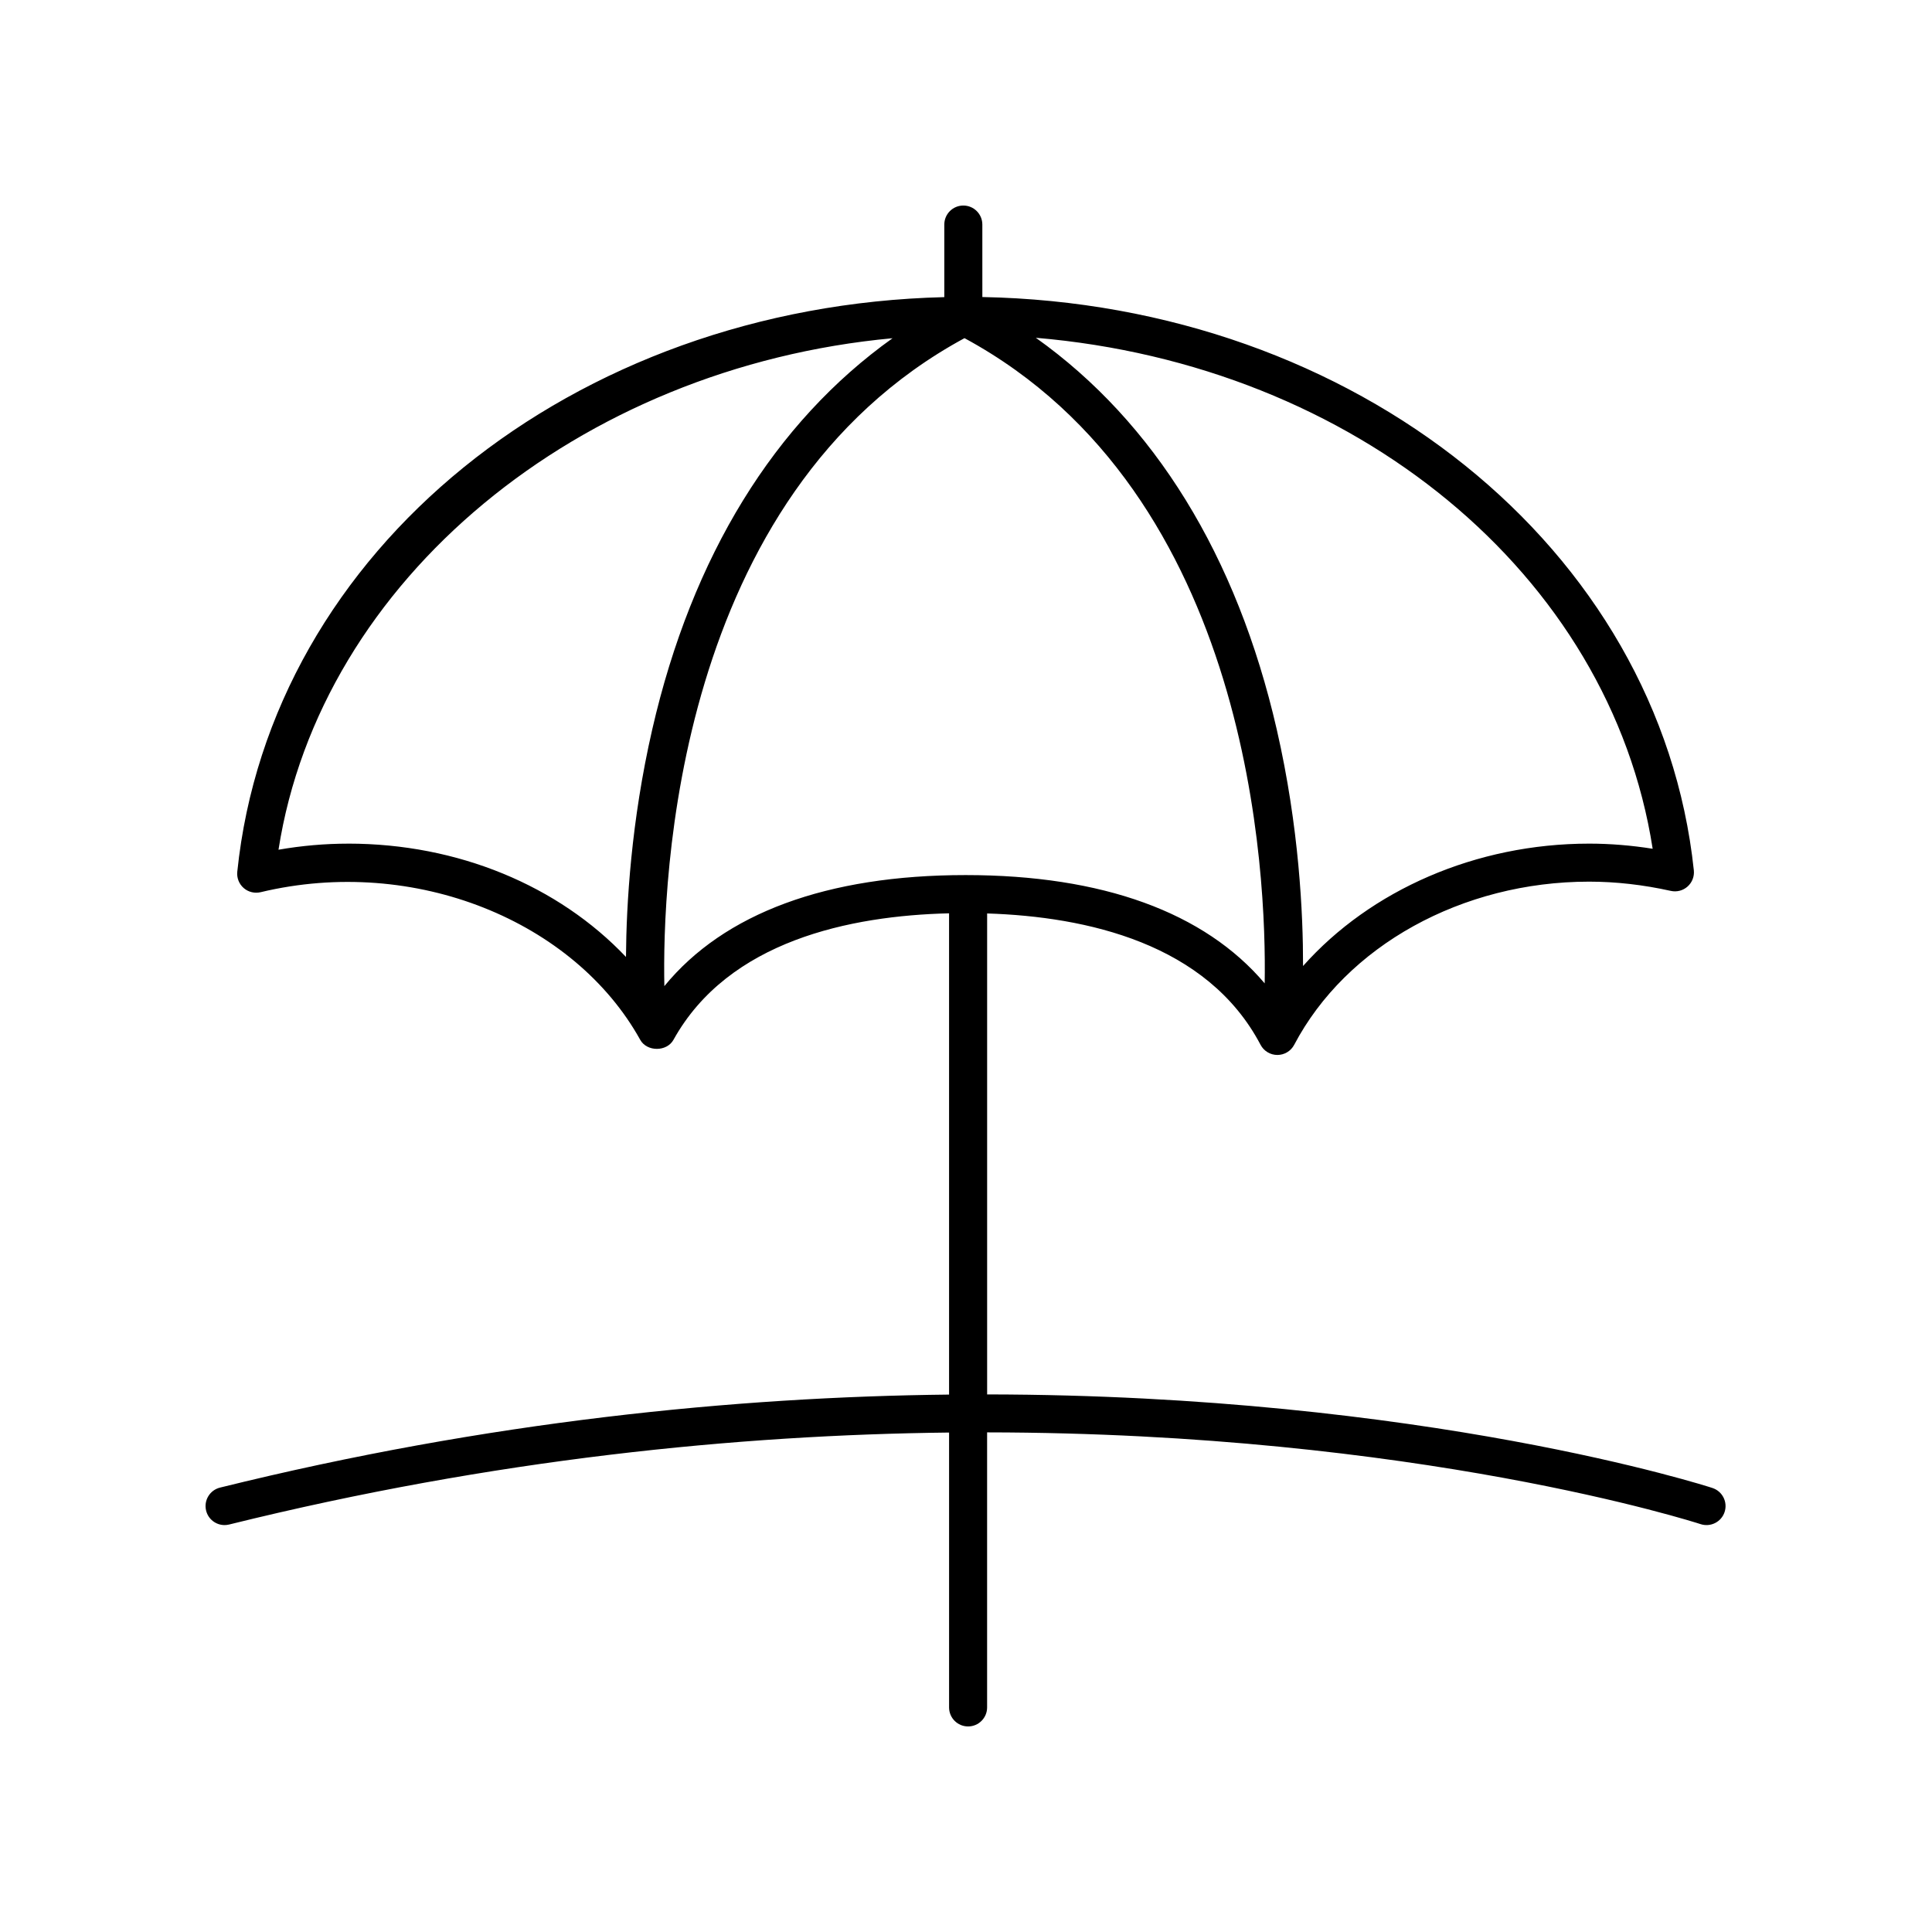 <?xml version="1.0" encoding="UTF-8"?>
<!-- Uploaded to: SVG Repo, www.svgrepo.com, Generator: SVG Repo Mixer Tools -->
<svg fill="#000000" width="800px" height="800px" version="1.1" viewBox="144 144 512 512" xmlns="http://www.w3.org/2000/svg">
 <path d="m597.84 538.34c-1.121-0.371-76.355-24.668-192.24-24.805v-127.46c26.359 0.844 58.316 7.926 72.461 34.809 0.871 1.656 2.59 2.691 4.457 2.691 1.871 0 3.586-1.035 4.457-2.691 13.824-26.266 44.5-43.238 78.16-43.238 7.051 0 14.332 0.824 21.645 2.449 1.598 0.355 3.242-0.078 4.449-1.16 1.211-1.078 1.824-2.676 1.656-4.289-9.043-85.387-89.723-150.04-188.55-151.93l-0.004-19.207c0-2.781-2.254-5.039-5.039-5.039-2.781 0-5.039 2.254-5.039 5.039v19.234c-98.488 2.391-178.56 67.023-187.37 152.28-0.168 1.625 0.461 3.231 1.691 4.309 1.227 1.074 2.898 1.477 4.492 1.109 40.965-9.809 83.184 7.734 100.6 39.121 1.777 3.199 7.035 3.199 8.812 0 14.582-26.273 46.883-32.891 73.035-33.523v127.54c-56.539 0.617-122.14 7.066-193.21 24.652-2.699 0.668-4.348 3.398-3.68 6.102 0.566 2.297 2.625 3.828 4.887 3.828 0.402 0 0.809-0.047 1.215-0.148 70.227-17.379 135-23.75 190.79-24.375v72.848c0 2.781 2.254 5.039 5.039 5.039 2.781 0 5.039-2.254 5.039-5.039v-72.891c114.04 0.125 187.96 23.953 189.07 24.312 2.633 0.871 5.492-0.555 6.367-3.195 0.875-2.641-0.555-5.492-3.191-6.367zm-15.867-169.41c-5.676-0.902-11.32-1.359-16.84-1.359-29.984 0-57.918 12.305-75.812 32.434 0.031-13.688-1.031-36.805-6.965-62.68-10.566-46.066-32.5-81.523-63.852-103.81 84.484 7.156 152.14 62.562 163.47 135.42zm-345.71-1.355c-6.106 0-12.289 0.539-18.457 1.609 11.176-71.574 79.652-127.88 162.73-135.55-31.266 22.293-53.141 57.707-63.688 103.69-5.602 24.418-6.859 46.375-6.957 60.277-17.895-18.867-44.504-30.031-73.625-30.031zm83.801 37.758c-0.574-27.332 2.652-130.09 79.539-171.72 76.238 41.281 80.051 142.64 79.551 170.99-15.938-18.828-42.988-28.699-79.246-28.699-36.777-0.004-64.07 10.141-79.844 29.426z"/>
</svg>